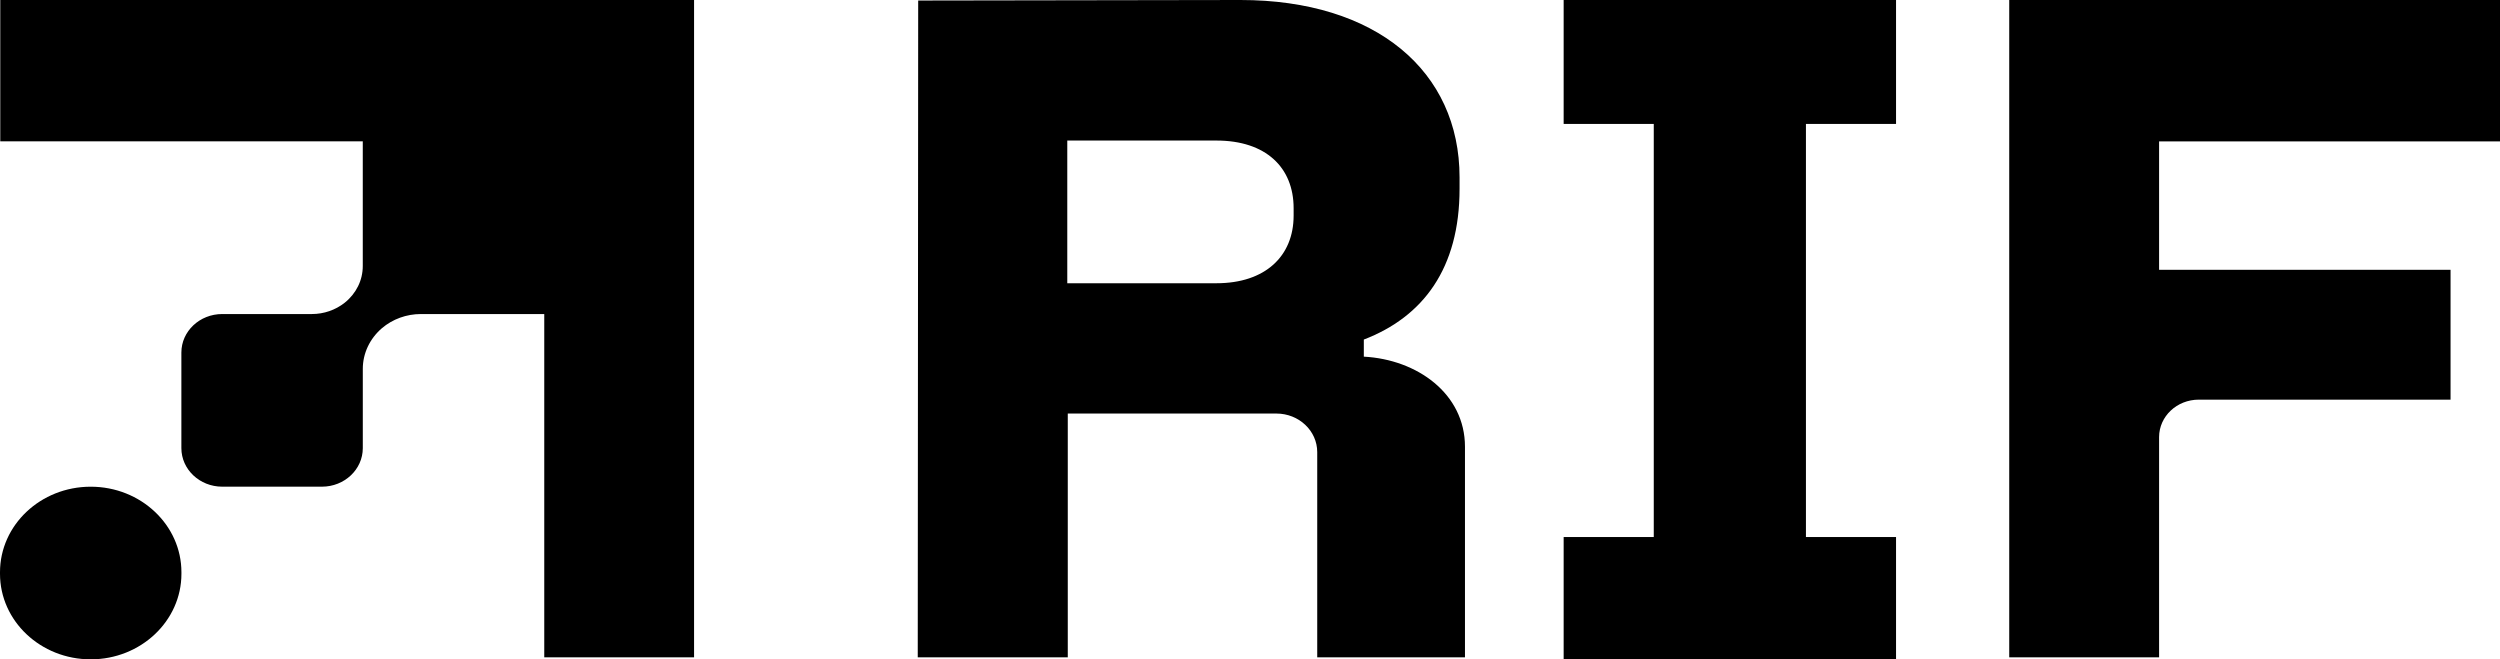 <svg width="91" height="24" viewBox="0 0 91 24" fill="none" xmlns="http://www.w3.org/2000/svg">
<path d="M49.643 12.982V12.36C51.801 11.531 53.128 9.771 53.128 6.871V6.456C53.128 2.589 50.09 0 45.151 0L33.422 0.019L33.406 23.926H38.867V15.053H46.46C47.282 15.053 47.947 15.682 47.947 16.456V23.926H53.325V16.262C53.325 14.329 51.582 13.085 49.643 12.982ZM47.088 7.846C47.088 9.33 46.049 10.31 44.28 10.31H38.849V5.116H44.28C46.079 5.116 47.088 6.097 47.088 7.58V7.846Z" fill="black"/>
<path d="M25.264 0.001V23.926H19.811V11.431H15.321C14.797 11.431 14.291 11.615 13.902 11.946C13.681 12.136 13.507 12.365 13.388 12.617C13.269 12.87 13.206 13.146 13.206 13.427V16.312C13.206 17.086 12.54 17.715 11.719 17.715H8.089C7.268 17.715 6.602 17.086 6.602 16.312V12.833C6.602 12.058 7.268 11.431 8.089 11.431H11.353C11.79 11.431 12.211 11.285 12.546 11.02C12.755 10.854 12.92 10.649 13.033 10.42C13.146 10.192 13.205 9.94 13.205 9.683V5.145H0.01V0.001H25.264Z" fill="black"/>
<path d="M6.604 20.831V20.885C6.604 22.605 5.124 24 3.302 24C1.479 24 0 22.605 0 20.885V20.831C0 19.11 1.478 17.716 3.302 17.716C4.213 17.716 5.039 18.064 5.636 18.628C6.235 19.192 6.604 19.971 6.604 20.831Z" fill="black"/>
<path d="M78.591 5.147V9.821H89.2V14.547H80.036C79.237 14.547 78.591 15.157 78.591 15.911V23.926H73.136V0H74.582L91 0.001V5.147H78.591Z" fill="black"/>
<path d="M65.736 4.511V19.548H69.016V24H56.917V19.548H60.197V4.511H56.917V0H69.016V4.511H65.736Z" fill="black"/>
</svg>
